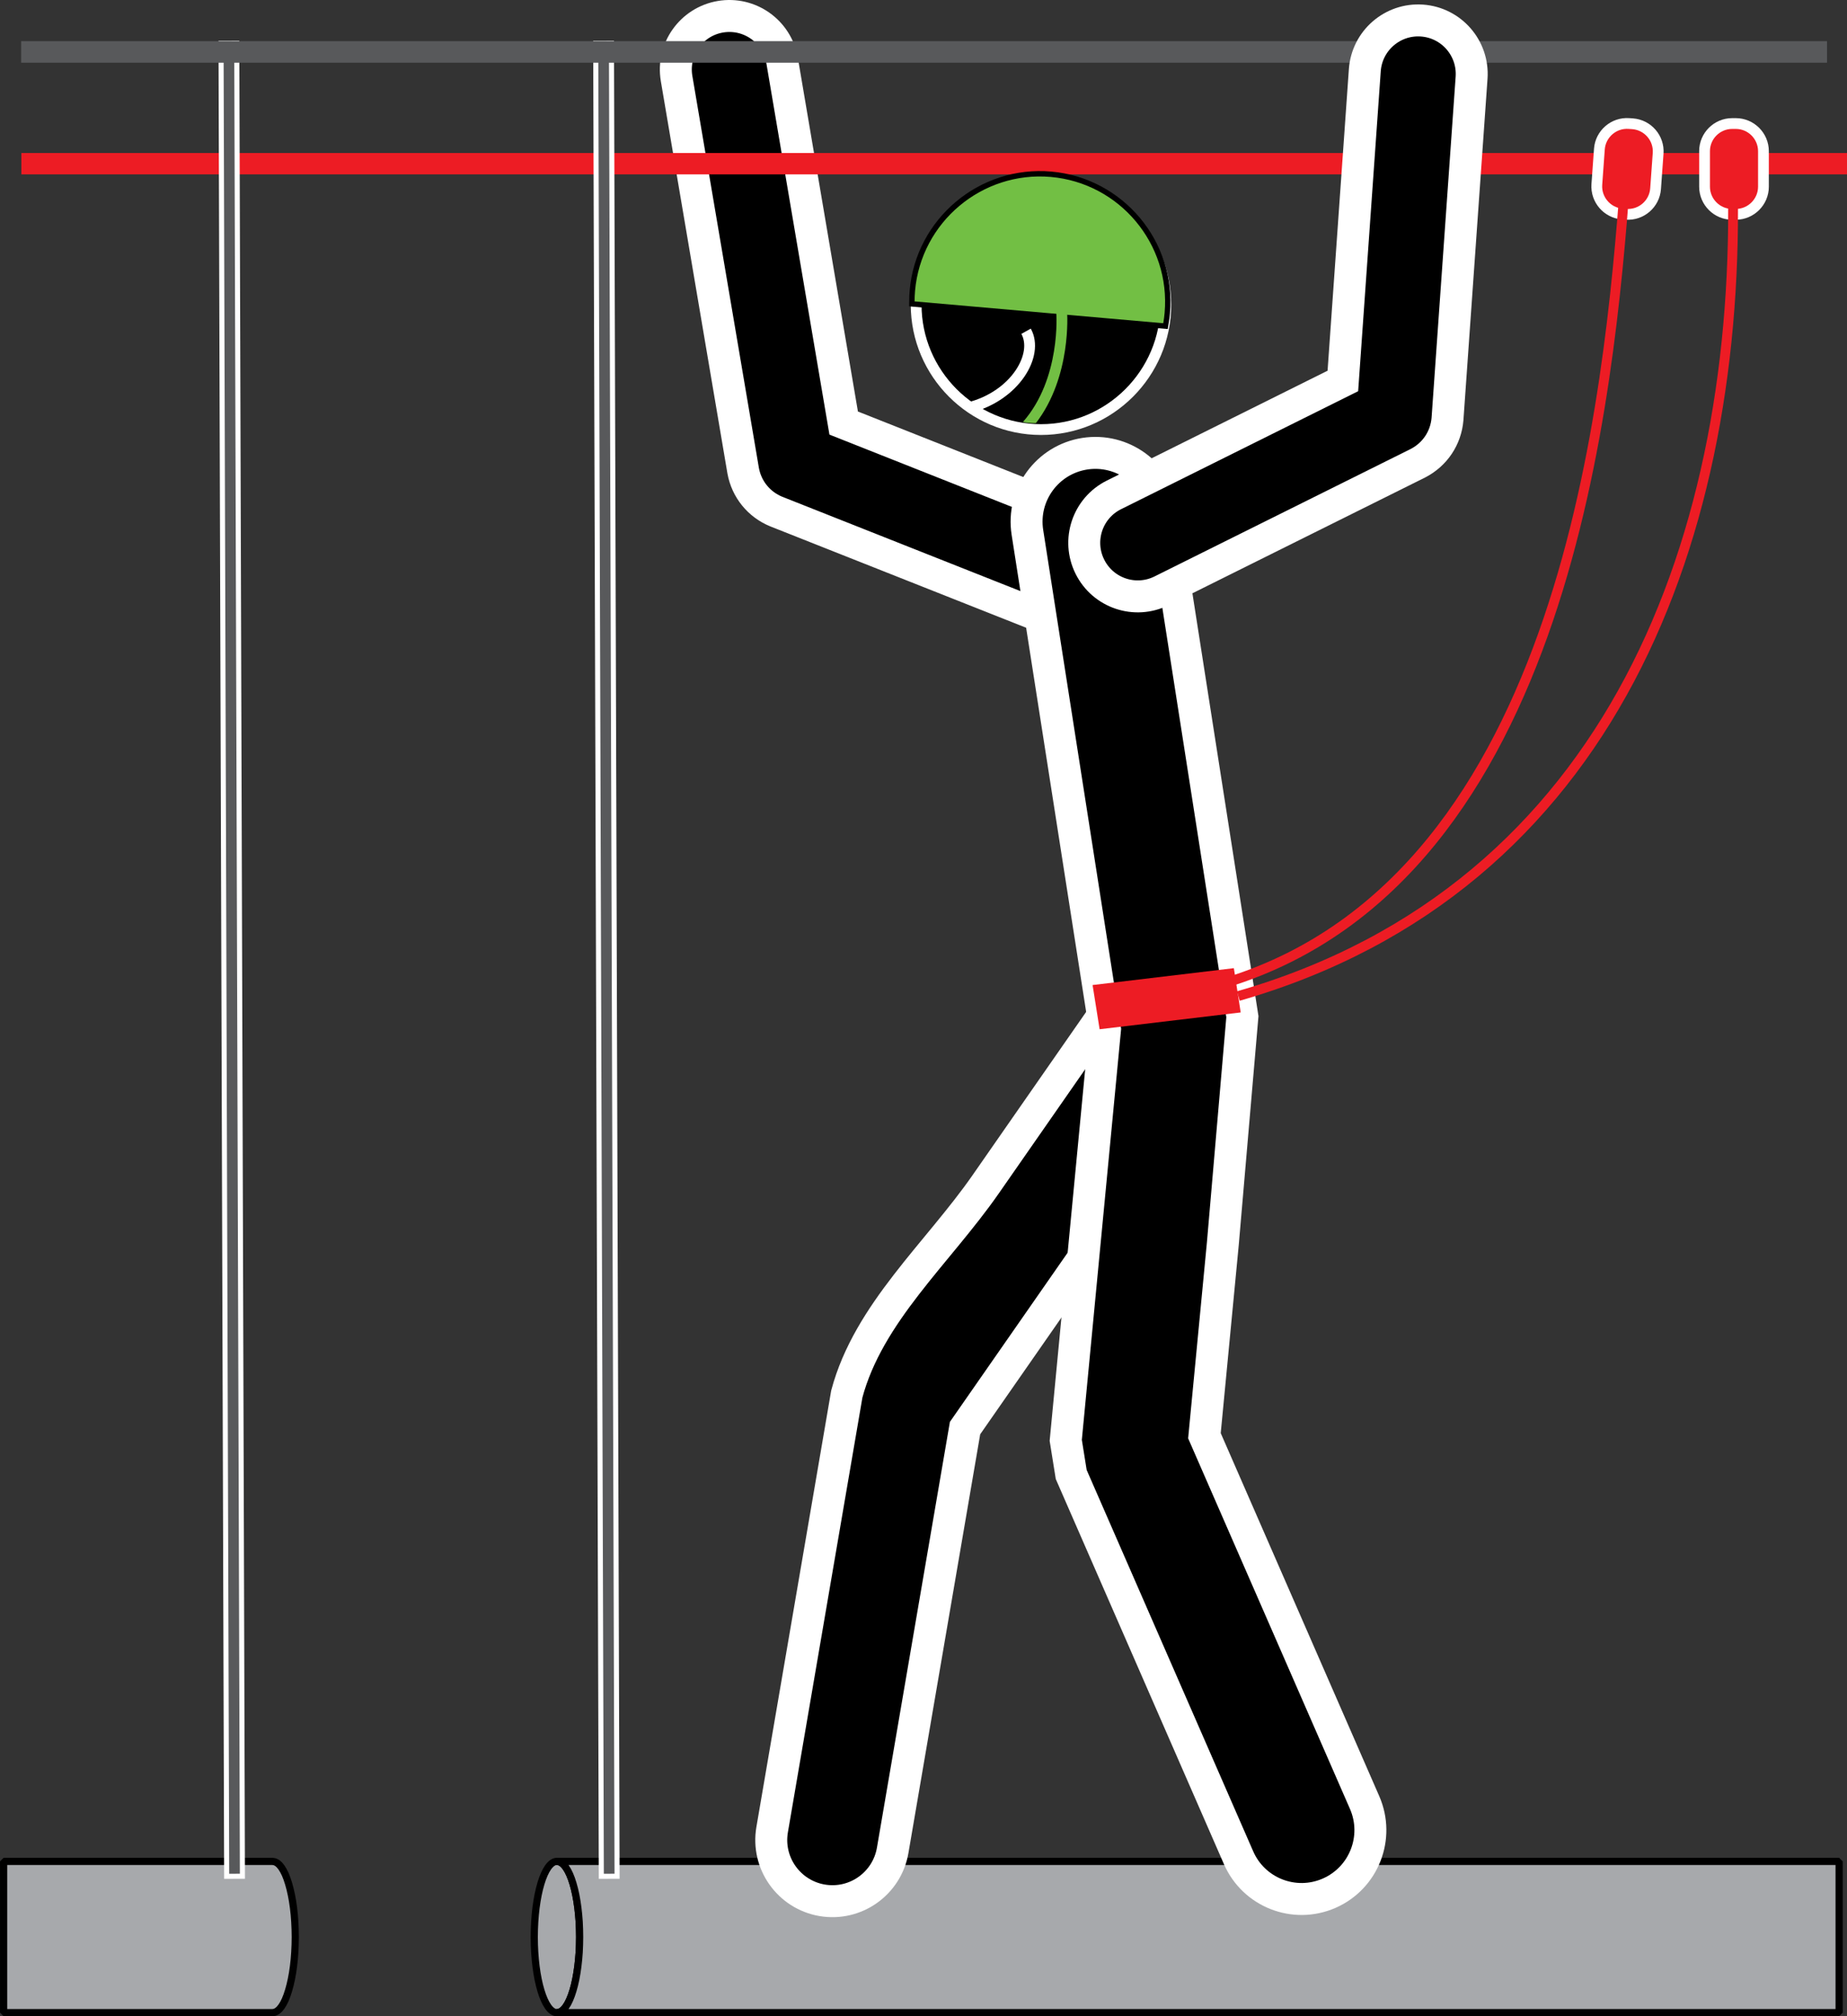 <?xml version="1.0" encoding="utf-8"?>
<!-- Generator: Adobe Illustrator 17.0.0, SVG Export Plug-In . SVG Version: 6.00 Build 0)  -->
<!DOCTYPE svg PUBLIC "-//W3C//DTD SVG 1.1//EN" "http://www.w3.org/Graphics/SVG/1.1/DTD/svg11.dtd">
<svg version="1.1" id="Layer_1" xmlns="http://www.w3.org/2000/svg" xmlns:xlink="http://www.w3.org/1999/xlink" x="0px" y="0px"
	 width="57.813px" height="63.07px" viewBox="0 0 57.813 63.07" style="enable-background:new 0 0 57.813 63.07;"
	 xml:space="preserve">
<rect x="0" y="0" width="57.813" height="63.07" fill="#333333" stroke="none"/>
<g>
	
		<polygon style="fill-rule:evenodd;clip-rule:evenodd;fill:#A7A9AC;stroke:#000000;stroke-width:0.225;stroke-linejoin:bevel;stroke-miterlimit:22.926;" points="
		0.113,58.226 8.532,58.226 8.605,58.239 8.675,58.274 8.743,58.333 8.808,58.413 8.87,58.513 8.929,58.631 8.983,58.768 
		9.033,58.921 9.079,59.089 9.12,59.271 9.156,59.466 9.186,59.673 9.21,59.89 9.227,60.116 9.238,60.351 9.242,60.592 
		9.238,60.833 9.227,61.068 9.21,61.294 9.186,61.511 9.156,61.718 9.12,61.913 9.079,62.095 9.033,62.263 8.983,62.416 
		8.929,62.553 8.87,62.672 8.808,62.771 8.743,62.851 8.675,62.909 8.605,62.945 8.532,62.958 0.113,62.958 0.113,58.226 	"/>
	
		<path style="fill-rule:evenodd;clip-rule:evenodd;fill:#A7A9AC;stroke:#000000;stroke-width:0.225;stroke-linejoin:bevel;stroke-miterlimit:22.926;" d="
		M17.433,58.226c0.392,0,0.71,1.059,0.71,2.366c0,1.307-0.318,2.366-0.71,2.366c-0.392,0-0.71-1.059-0.71-2.366
		C16.724,59.285,17.041,58.226,17.433,58.226L17.433,58.226z"/>
	
		<polygon style="fill-rule:evenodd;clip-rule:evenodd;fill:#A7A9AC;stroke:#000000;stroke-width:0.225;stroke-linejoin:bevel;stroke-miterlimit:22.926;" points="
		17.433,58.226 57.567,58.226 57.567,62.958 17.433,62.958 17.506,62.945 17.576,62.909 17.644,62.851 17.709,62.771 17.772,62.672 
		17.83,62.553 17.885,62.416 17.935,62.263 17.981,62.095 18.022,61.913 18.057,61.718 18.087,61.511 18.111,61.294 18.129,61.068 
		18.139,60.833 18.143,60.592 18.139,60.351 18.129,60.116 18.111,59.89 18.087,59.673 18.057,59.466 18.022,59.271 17.981,59.089 
		17.935,58.921 17.885,58.768 17.83,58.631 17.772,58.513 17.709,58.413 17.644,58.333 17.576,58.274 17.506,58.239 17.433,58.226 	
		"/>
	<path style="fill-rule:evenodd;clip-rule:evenodd;stroke:#FFFFFF;stroke-width:1;stroke-miterlimit:22.926;" d="
		M33.545,19.663l-9.248-3.661c-0.544-0.224-0.929-0.697-1.035-1.277L21.178,2.456c-0.155-0.912,0.459-1.777,1.371-1.932
		c0.912-0.155,1.777,0.459,1.932,1.371l1.927,11.339l8.372,3.315c0.86,0.34,1.281,1.313,0.941,2.174
		C35.379,19.582,34.406,20.004,33.545,19.663L33.545,19.663z"/>
	<path style="fill-rule:evenodd;clip-rule:evenodd;stroke:#FFFFFF;stroke-width:1;stroke-miterlimit:22.926;" d="
		M38.022,33.449l-7.815,11.223L27.942,57.88c-0.179,1.042-1.168,1.742-2.21,1.563c-1.042-0.179-1.742-1.168-1.563-2.21l2.337-13.628
		c0.68-2.538,2.843-4.4,4.345-6.557l4.029-5.787c0.604-0.868,1.797-1.081,2.665-0.477C38.413,31.389,38.627,32.582,38.022,33.449
		L38.022,33.449z"/>
	<path style="fill-rule:evenodd;clip-rule:evenodd;stroke:#FFFFFF;stroke-width:1;stroke-miterlimit:22.926;" d="
		M36.416,15.989l2.472,15.814l-0.612,7.101L37.7,44.911l5.014,11.475c0.476,1.09-0.021,2.359-1.111,2.836
		c-1.09,0.476-2.359-0.021-2.835-1.111L33.53,46.123l-0.171-1.068l0.628-6.563l0.602-6.294l-1.194-7.638l-1.236-7.907
		c-0.184-1.175,0.62-2.276,1.795-2.46C35.13,14.01,36.232,14.814,36.416,15.989L36.416,15.989z"/>
	<polygon style="fill-rule:evenodd;clip-rule:evenodd;fill:#ED1C24;" points="34.199,30.813 38.621,30.285 38.835,31.67 
		34.419,32.196 34.199,30.813 	"/>
	
		<line style="fill:none;stroke:#ED1C24;stroke-width:0.668;stroke-miterlimit:22.926;" x1="0.669" y1="5.12" x2="57.813" y2="5.12"/>
	<path style="fill:none;stroke:#FFFFFF;stroke-width:0.675;stroke-miterlimit:22.926;" d="M32.584,5.79
		c2.06,0,3.739,1.68,3.739,3.74c0,2.059-1.68,3.739-3.739,3.739c-2.059,0-3.739-1.68-3.739-3.739
		C28.845,7.469,30.525,5.79,32.584,5.79L32.584,5.79z"/>
	<path style="fill-rule:evenodd;clip-rule:evenodd;" d="M32.584,5.79c2.06,0,3.739,1.68,3.739,3.74c0,2.059-1.68,3.739-3.739,3.739
		c-2.059,0-3.739-1.68-3.739-3.739C28.845,7.469,30.525,5.79,32.584,5.79L32.584,5.79z"/>
	<path style="fill:none;stroke:#000000;stroke-width:0.338;stroke-miterlimit:22.926;" d="M32.891,5.535
		c2.152,0.189,3.752,2.097,3.563,4.249c-0.01,0.111-0.024,0.22-0.043,0.327l-7.784-0.683c0.001-0.109,0.005-0.219,0.015-0.33
		C28.831,6.947,30.74,5.347,32.891,5.535L32.891,5.535z"/>
	<path style="fill-rule:evenodd;clip-rule:evenodd;fill:#72BF44;" d="M32.891,5.535c2.152,0.189,3.752,2.097,3.563,4.249
		c-0.01,0.111-0.024,0.22-0.043,0.327l-7.784-0.683c0.001-0.109,0.005-0.219,0.015-0.33C28.831,6.947,30.74,5.347,32.891,5.535
		L32.891,5.535z"/>
	<path style="fill:#72BF44;" d="M32.017,13.202c1.199-1.36,1.047-3.4,1.047-3.406l0.338-0.02c0,0.006,0.148,2.002-0.978,3.461
		C32.278,13.239,32.141,13.228,32.017,13.202L32.017,13.202z"/>
	<path style="fill:none;stroke:#FFFFFF;stroke-width:0.338;stroke-miterlimit:22.926;" d="M30.336,12.75
		c1.44-0.367,2.191-1.654,1.781-2.388"/>
	<polygon style="fill:none;stroke:#FFFFFF;stroke-width:0.317;stroke-miterlimit:22.926;" points="18.901,58.613 18.726,1.435 
		19.06,1.434 19.235,58.612 18.901,58.613 	"/>
	<polygon style="fill:#58595B;" points="18.901,58.613 18.726,1.435 19.06,1.434 19.235,58.612 18.901,58.613 	"/>
	<polygon style="fill:none;stroke:#FFFFFF;stroke-width:0.317;stroke-miterlimit:22.926;" points="7.174,58.613 6.998,1.435 
		7.332,1.434 7.508,58.612 7.174,58.613 	"/>
	<polygon style="fill:#58595B;" points="7.174,58.613 6.998,1.435 7.332,1.434 7.508,58.612 7.174,58.613 	"/>
	
		<line style="fill:none;stroke:#58595B;stroke-width:0.675;stroke-miterlimit:22.926;" x1="0.662" y1="1.624" x2="57.188" y2="1.624"/>
	<path style="fill-rule:evenodd;clip-rule:evenodd;stroke:#FFFFFF;stroke-width:1;stroke-miterlimit:22.926;" d="
		M34.867,15.481l7.166-3.564l0.687-9.721c0.065-0.923,0.866-1.618,1.789-1.553c0.923,0.065,1.618,0.866,1.553,1.789l-0.754,10.676
		c-0.05,0.596-0.394,1.107-0.925,1.382l-8.024,3.99c-0.828,0.412-1.833,0.075-2.245-0.754
		C33.702,16.898,34.039,15.893,34.867,15.481L34.867,15.481z"/>
	<path style="fill:none;stroke:#FFFFFF;stroke-width:0.675;stroke-miterlimit:22.926;" d="M50.976,4.032L51.09,4.04
		c0.382,0.028,0.671,0.363,0.643,0.744l-0.08,1.108c-0.027,0.381-0.363,0.671-0.744,0.643l-0.114-0.008
		c-0.381-0.028-0.671-0.362-0.644-0.744l0.08-1.108C50.259,4.294,50.594,4.004,50.976,4.032L50.976,4.032z"/>
	<path style="fill-rule:evenodd;clip-rule:evenodd;fill:#ED1C24;" d="M50.976,4.032L51.09,4.04c0.382,0.028,0.671,0.363,0.643,0.744
		l-0.08,1.108c-0.027,0.381-0.363,0.671-0.744,0.643l-0.114-0.008c-0.381-0.028-0.671-0.362-0.644-0.744l0.08-1.108
		C50.259,4.294,50.594,4.004,50.976,4.032L50.976,4.032z"/>
	<path style="fill:none;stroke:#FFFFFF;stroke-width:0.675;stroke-miterlimit:22.926;" d="M54.219,4.033h0.114
		c0.382,0,0.696,0.313,0.696,0.696v1.111c0,0.382-0.314,0.696-0.696,0.696h-0.114c-0.382,0-0.696-0.313-0.696-0.696V4.728
		C53.523,4.346,53.836,4.033,54.219,4.033L54.219,4.033z"/>
	<path style="fill-rule:evenodd;clip-rule:evenodd;fill:#ED1C24;" d="M54.219,4.033h0.114c0.382,0,0.696,0.313,0.696,0.696v1.111
		c0,0.382-0.314,0.696-0.696,0.696h-0.114c-0.382,0-0.696-0.313-0.696-0.696V4.728C53.523,4.346,53.836,4.033,54.219,4.033
		L54.219,4.033z"/>
	<path style="fill:none;stroke:#ED1C24;stroke-width:0.307;stroke-miterlimit:22.926;" d="M38.761,31.157
		c11.736-3.368,15.773-14.484,15.471-25.682 M38.488,30.705c10.572-3.34,11.88-18.431,12.39-25.147"/>
</g>
</svg>
